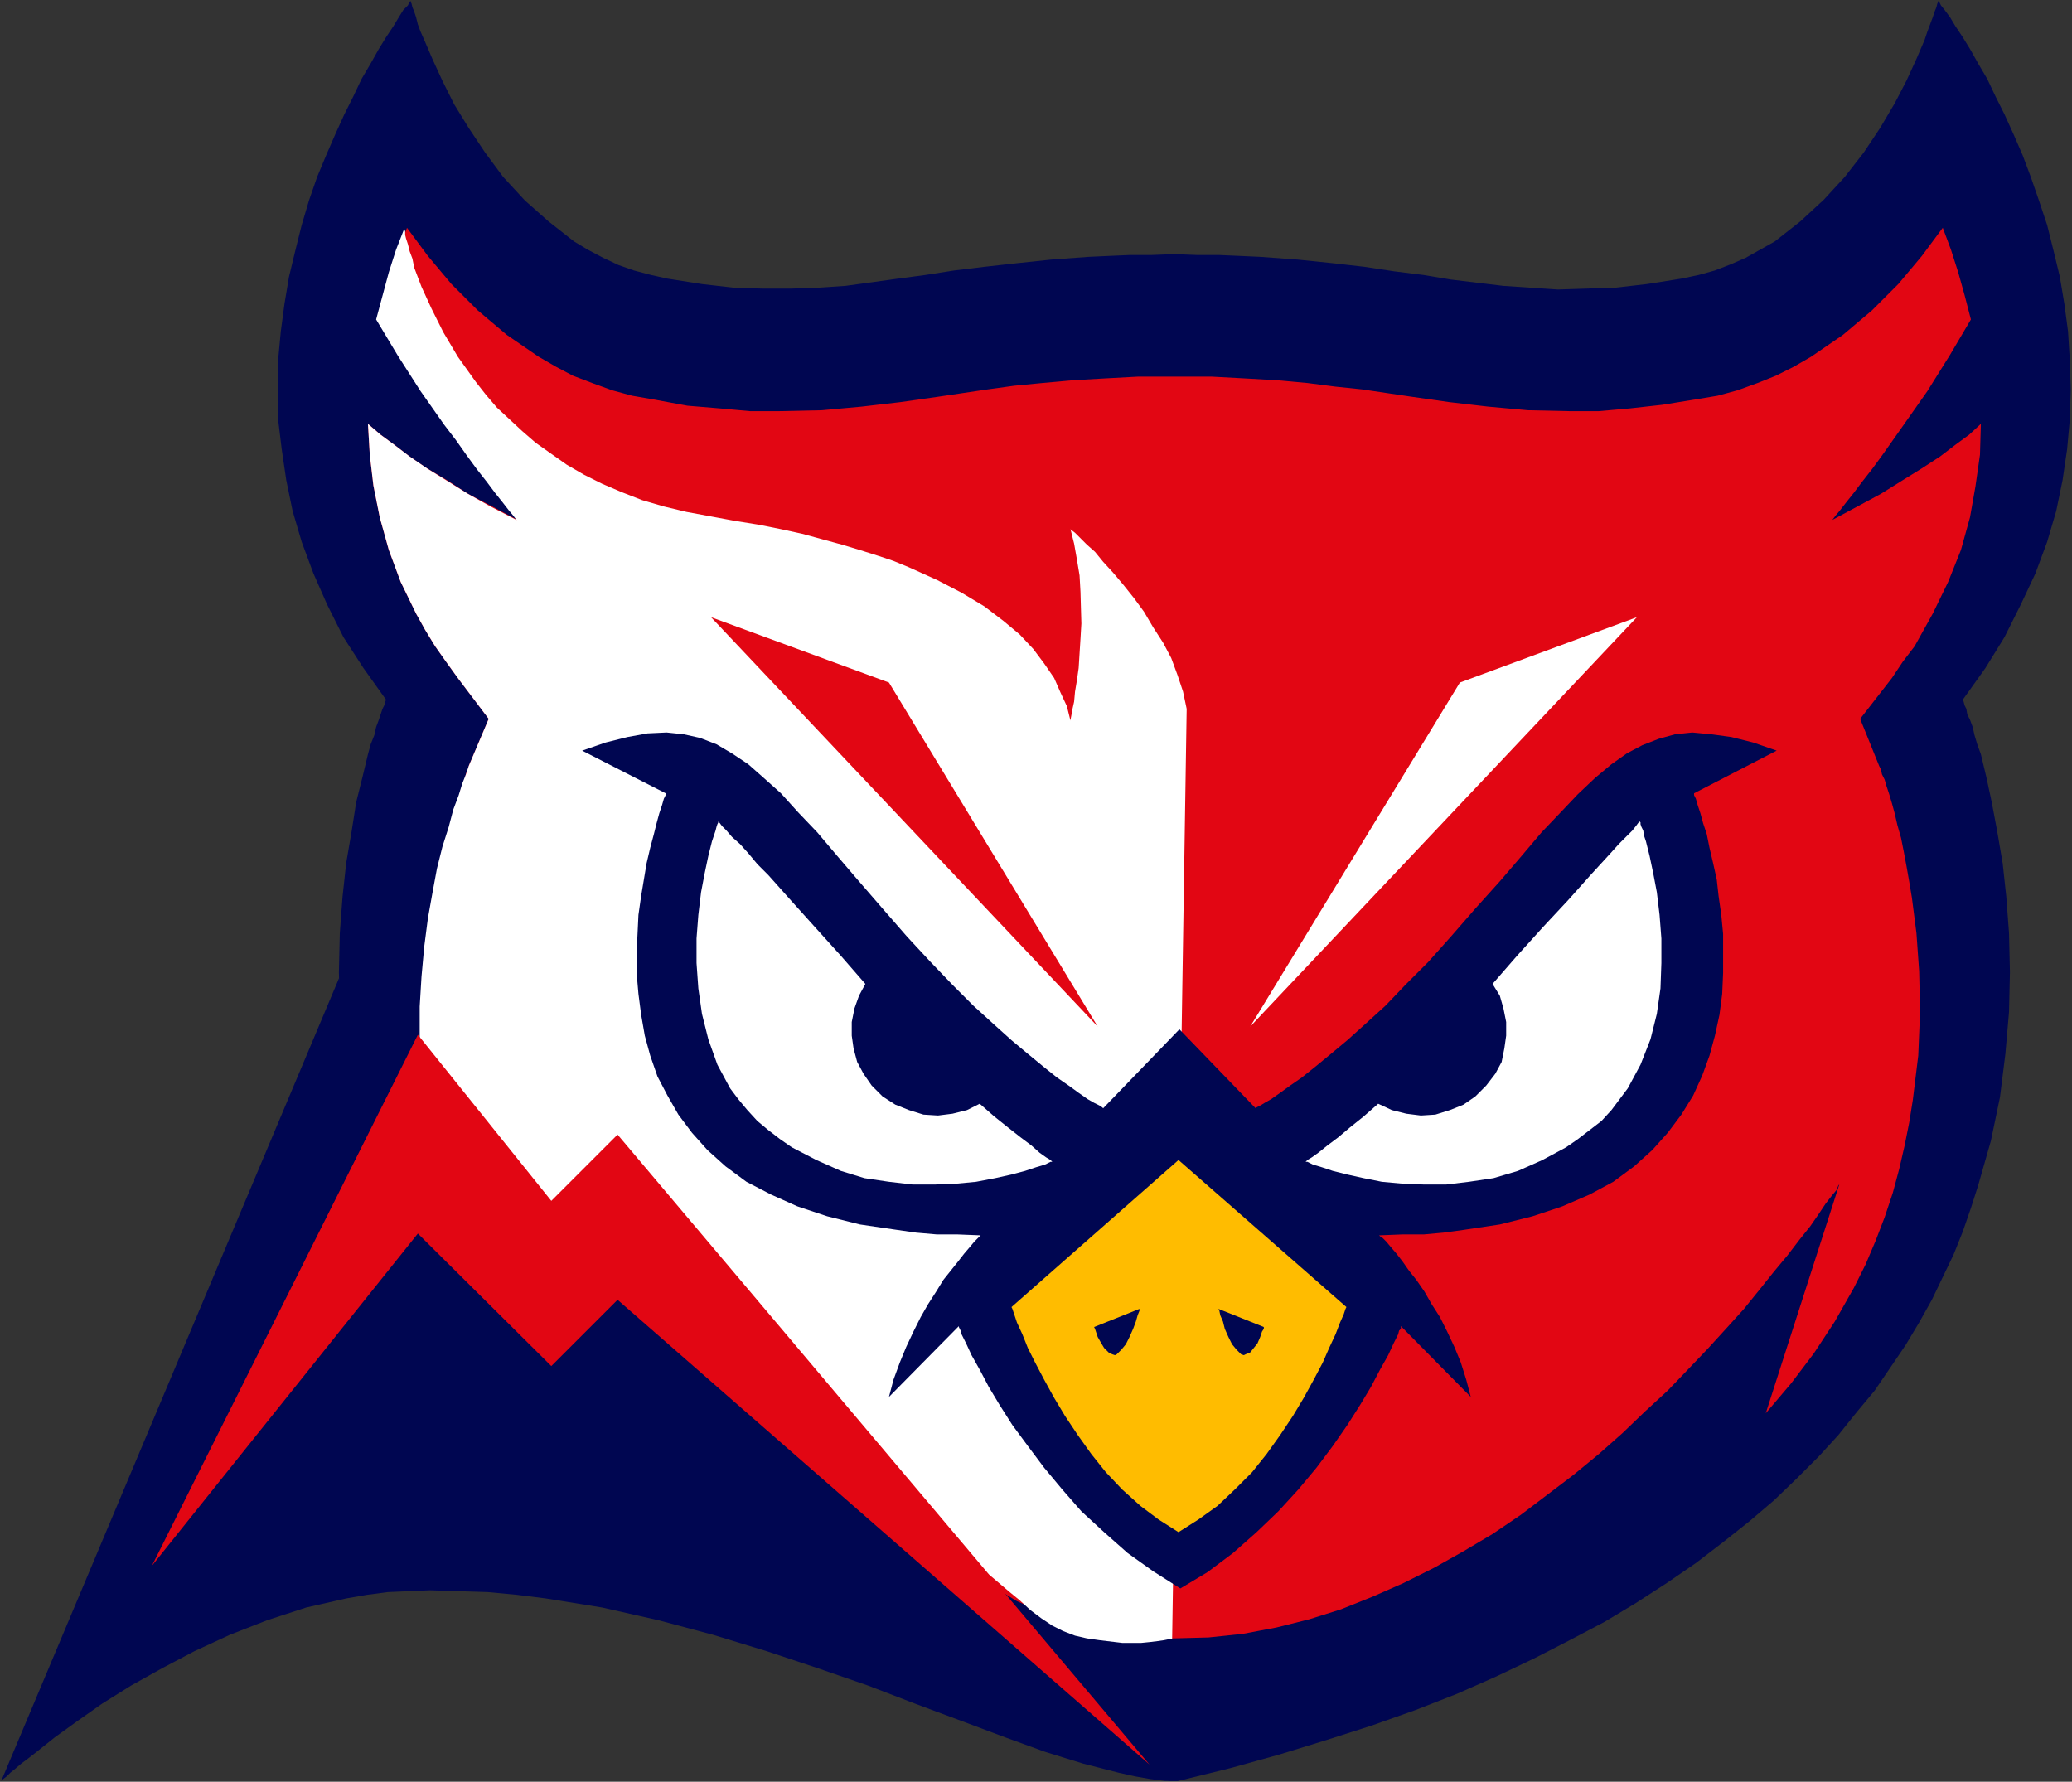 <?xml version="1.0" encoding="UTF-8"?>
<!DOCTYPE svg PUBLIC "-//W3C//DTD SVG 1.1//EN" "http://www.w3.org/Graphics/SVG/1.1/DTD/svg11.dtd">
<!-- Creator: CorelDRAW 2021 (64-Bit) -->
<svg xmlns="http://www.w3.org/2000/svg" xml:space="preserve" width="628px" height="540px" version="1.1" style="shape-rendering:geometricPrecision; text-rendering:geometricPrecision; image-rendering:optimizeQuality; fill-rule:evenodd; clip-rule:evenodd"
viewBox="0 0 628 540"
 xmlns:xlink="http://www.w3.org/1999/xlink"
 xmlns:xodm="http://www.corel.com/coreldraw/odm/2003">
 <rect x="0" y="0" width="628" height="540" fill="#333333" stroke="none"/>
 <defs>
  <style type="text/css">
   <![CDATA[
    .fil0 {fill:#000651;fill-rule:nonzero}
    .fil5 {fill:#E20613;fill-rule:nonzero}
    .fil1 {fill:#E20613;fill-rule:nonzero}
    .fil4 {fill:#FFBC00;fill-rule:nonzero}
    .fil3 {fill:white;fill-rule:nonzero}
    .fil2 {fill:white;fill-rule:nonzero}
   ]]>
  </style>
 </defs>
 <g id="Capa_x0020_1">
  <polygon class="fil0" points="102.719,296.548 0.381,539.74 128.855,398.336 "/>
  <polygon class="fil0" points="354.44,539.74 339.034,535.889 323.904,531.762 309.598,527.361 295.843,522.959 282.913,518.282 270.258,513.33 258.428,508.103 246.874,502.601 236.145,497.099 225.691,491.597 216.062,485.82 206.709,479.768 197.905,473.715 189.378,467.388 181.674,461.06 174.246,454.733 167.369,448.131 161.041,441.528 154.714,434.926 149.212,428.048 143.71,421.445 139.033,414.568 134.356,407.69 130.23,400.812 126.653,393.935 123.077,387.057 119.776,380.179 117.025,373.302 114.549,366.149 112.348,359.272 108.497,345.791 105.745,332.586 104.095,319.381 102.994,306.727 102.719,294.622 102.994,282.793 103.819,271.788 104.92,261.61 106.571,251.981 107.946,243.178 109.872,235.475 111.523,228.597 112.348,225.571 113.448,222.819 113.999,220.344 114.824,218.143 115.374,216.492 115.924,214.842 116.475,213.741 116.75,212.641 117.025,212.09 117.025,212.09 110.147,202.462 104.095,193.109 99.143,183.204 95.016,173.851 91.44,164.223 88.689,154.869 86.763,145.516 85.387,136.162 84.287,127.084 84.287,118.005 84.287,109.201 85.113,100.398 86.213,92.145 87.589,83.892 89.514,75.914 91.44,68.211 93.641,60.783 96.117,53.63 98.868,47.028 101.619,40.7 104.37,34.648 107.121,29.146 109.597,23.919 112.348,19.242 114.824,14.841 117.025,11.264 119.226,7.963 120.876,5.212 122.252,3.011 123.627,1.636 124.177,0.535 124.453,0.26 124.453,0.535 124.728,1.085 125.003,2.186 125.553,3.561 126.103,5.212 126.653,7.413 127.479,9.614 128.579,12.09 131.055,17.866 134.082,24.47 137.658,31.622 142.059,38.775 147.011,46.203 152.514,53.63 159.116,60.783 166.268,67.11 173.971,73.163 178.098,75.639 182.775,78.115 187.451,80.315 192.129,81.966 197.355,83.342 202.307,84.442 212.761,86.093 222.39,87.193 231.193,87.469 239.721,87.469 247.975,87.193 256.228,86.643 272.184,84.442 280.437,83.342 289.24,81.966 298.318,80.866 308.223,79.766 318.677,78.665 329.955,77.84 336.008,77.564 342.336,77.289 348.938,77.289 355.816,77.015 362.968,77.289 369.571,77.289 375.898,77.564 381.951,77.84 393.229,78.665 403.959,79.766 413.588,80.866 422.666,82.242 431.469,83.342 439.722,84.717 455.678,86.643 463.932,87.193 472.185,87.744 480.713,87.469 489.516,87.193 499.145,86.093 509.599,84.442 514.826,83.342 519.778,81.966 524.73,80.04 529.132,78.115 533.533,75.639 537.935,73.163 545.638,67.11 552.791,60.508 559.118,53.63 564.895,46.203 569.847,38.775 574.248,31.347 577.825,24.47 580.851,17.866 583.327,12.09 584.153,9.614 584.978,7.413 585.803,5.212 586.353,3.561 586.904,2.186 587.179,1.085 587.454,0.535 587.454,0.26 587.729,0.535 588.279,1.636 589.38,3.011 591.03,5.212 592.681,7.963 594.882,11.264 597.082,14.841 599.558,19.242 602.309,23.919 604.785,29.146 607.536,34.648 610.287,40.7 613.038,47.028 615.514,53.63 617.99,60.783 620.466,68.211 622.392,75.914 624.318,83.892 625.693,92.145 626.794,100.398 627.344,109.201 627.619,118.005 627.344,127.084 626.519,136.162 625.143,145.516 623.217,154.869 620.466,164.223 616.89,173.851 612.488,183.204 607.536,193.109 601.759,202.462 594.882,212.09 594.882,212.09 595.157,212.641 595.431,213.741 595.982,214.842 596.257,216.492 597.082,218.143 597.907,220.344 598.458,222.819 599.283,225.571 600.383,228.597 602.034,235.475 603.685,243.178 605.336,251.981 606.986,261.61 608.087,271.788 608.912,282.793 609.187,294.622 608.912,306.727 607.812,319.381 606.161,332.586 603.409,345.791 599.558,359.272 597.358,366.149 594.882,373.302 592.131,380.179 588.829,387.057 585.528,393.935 581.676,400.812 577.55,407.69 572.873,414.568 568.196,421.445 562.694,428.048 557.192,434.926 551.14,441.528 544.538,448.131 537.66,454.733 530.232,461.06 522.254,467.388 514.001,473.715 505.197,479.768 495.844,485.82 486.215,491.597 475.761,497.099 465.032,502.601 453.478,508.103 441.649,513.33 428.993,518.282 415.788,522.959 402.033,527.361 387.728,531.762 372.872,535.889 357.191,539.74 "/>
  <polygon class="fil1" points="355.816,496.549 366.27,496.273 376.724,495.173 386.902,493.247 396.807,490.771 406.434,487.746 416.063,483.894 425.417,479.768 434.771,475.09 443.574,470.139 452.378,464.912 460.905,459.134 468.883,453.082 476.862,447.03 484.564,440.702 491.717,434.375 498.595,427.773 505.472,421.445 511.8,414.843 517.577,408.791 523.354,402.463 528.581,396.686 533.258,390.909 537.66,385.406 541.786,380.455 545.362,375.778 548.664,371.652 551.14,368.075 553.341,364.774 555.267,362.298 556.642,360.647 557.192,359.272 557.467,358.996 535.184,428.323 542.887,419.244 549.764,410.166 556.092,400.537 561.869,390.359 565.445,383.206 568.472,376.053 571.223,368.901 573.699,361.472 575.624,354.32 577.275,347.167 578.65,340.289 579.751,333.412 581.401,319.932 581.951,306.727 581.676,294.347 580.851,282.793 579.475,272.063 578.65,267.112 577.825,262.435 576.999,258.033 576.175,253.907 575.074,250.055 574.248,246.478 573.423,243.453 572.598,240.702 571.773,238.226 571.223,236.3 570.397,234.649 570.122,233.274 569.847,232.724 569.572,232.173 563.794,217.868 573.423,205.488 576.724,200.536 580.301,195.86 583.052,190.907 585.803,185.956 590.48,176.327 594.331,166.699 597.082,156.794 598.733,147.441 600.109,137.813 600.383,128.459 596.807,131.76 592.681,134.786 588.004,138.362 582.502,141.939 576.724,145.516 570.122,149.642 562.969,153.494 555.267,157.62 555.542,157.345 556.367,156.245 557.743,154.594 559.668,152.118 561.869,149.367 564.345,146.065 567.371,142.214 570.397,138.088 573.699,133.411 576.999,128.734 584.153,118.555 591.03,107.551 597.358,96.822 595.431,89.394 593.506,82.517 591.305,75.639 588.829,69.037 582.502,77.564 575.349,86.093 567.371,94.071 558.567,101.498 548.939,108.101 543.712,111.127 538.21,113.879 532.708,116.079 526.655,118.28 520.603,119.93 514.001,121.031 503.822,122.682 493.918,123.782 484.564,124.608 475.761,124.608 463.106,124.332 451.002,123.232 439.173,121.857 427.618,120.206 420.19,119.105 412.762,118.005 404.784,117.179 396.256,116.079 387.178,115.254 377.549,114.703 367.37,114.153 356.091,114.153 344.811,114.153 334.633,114.703 325.004,115.254 315.926,116.079 307.397,116.904 299.419,118.005 291.991,119.105 284.564,120.206 273.009,121.857 261.179,123.232 249.075,124.332 236.145,124.608 227.342,124.608 218.263,123.782 208.36,122.957 197.905,121.031 191.578,119.93 185.526,118.28 179.473,116.079 173.697,113.879 168.47,111.127 163.242,108.101 153.614,101.498 144.81,94.071 136.832,86.093 129.68,77.564 123.352,69.037 120.876,75.639 118.675,82.242 116.75,89.394 114.824,96.822 121.151,107.551 128.029,118.28 135.182,128.734 138.483,133.411 141.784,138.088 145.085,142.214 147.836,146.065 150.312,149.367 152.514,152.118 154.439,154.594 155.814,156.245 156.64,157.345 156.915,157.62 149.212,153.494 141.784,149.642 135.457,145.516 129.404,141.939 124.177,138.362 119.501,134.786 115.374,131.76 111.523,128.459 112.073,137.813 113.174,147.166 115.099,156.794 117.85,166.699 121.426,176.327 126.103,185.956 128.855,190.907 131.88,195.86 135.182,200.536 138.758,205.488 148.112,217.868 142.059,232.173 142.059,232.724 141.784,233.274 141.234,234.375 140.959,235.75 140.409,237.4 139.583,239.601 139.033,242.077 138.208,244.828 137.382,247.854 136.558,251.431 135.457,255.007 134.631,258.858 132.981,267.387 131.606,277.015 130.23,288.57 129.129,300.399 128.579,312.504 128.855,318.556 129.129,324.884 129.68,331.211 130.505,337.813 132.156,344.416 133.806,351.294 136.007,358.171 138.483,365.324 141.509,372.752 145.361,380.179 146.461,382.38 147.561,383.481 148.662,384.031 149.212,383.756 150.038,382.931 150.587,381.555 151.138,379.904 151.413,377.979 151.963,373.577 152.238,369.45 152.514,367.8 152.514,366.425 152.514,365.599 152.514,365.324 152.788,365.324 154.164,365.324 156.09,365.324 158.29,365.324 161.317,365.599 164.893,365.874 168.47,366.425 172.596,366.974 181.124,368.901 189.927,371.376 193.779,373.302 197.905,375.228 201.482,377.704 204.508,380.179 207.259,382.931 209.46,385.131 213.586,388.708 216.888,392.009 220.189,394.76 223.766,397.786 225.966,399.712 228.167,401.638 230.918,403.563 233.944,406.04 237.52,408.791 241.372,411.816 246.049,415.668 250.451,420.07 254.852,424.747 259.254,429.974 263.381,435.475 267.782,441.253 276.31,452.807 280.712,458.585 285.114,464.087 289.515,469.314 294.192,473.99 298.594,478.392 303.271,482.244 308.223,485.27 313.174,487.47 323.904,491.322 334.908,494.348 340.135,495.173 345.637,496.273 350.863,496.549 "/>
  <polygon class="fil2" points="156.64,157.62 148.662,153.494 141.784,149.642 135.182,145.516 129.404,141.939 124.177,138.362 119.501,134.786 115.374,131.76 111.523,128.459 112.073,137.813 113.174,147.166 115.099,156.794 117.85,166.699 121.426,176.327 126.103,185.956 128.855,190.907 131.88,195.86 135.182,200.536 138.758,205.488 148.112,217.868 142.059,232.173 141.784,232.999 141.234,234.649 140.134,237.4 139.033,240.977 137.382,245.378 136.007,250.605 134.082,256.658 132.431,263.26 131.055,270.688 129.68,278.391 128.579,286.919 127.754,295.998 127.204,305.076 127.204,314.705 127.754,324.608 128.855,334.788 129.404,338.089 129.68,340.564 130.23,342.49 130.505,343.866 131.055,344.691 131.331,345.516 132.431,346.617 133.806,347.718 134.631,348.267 135.732,349.643 136.832,351.018 138.208,352.944 139.583,355.696 141.234,358.996 142.609,361.197 143.985,363.123 145.085,364.499 146.186,365.874 147.011,366.425 147.836,366.974 149.487,367.25 150.587,366.974 151.688,366.425 152.238,365.874 152.238,365.324 152.514,365.599 153.063,366.425 153.889,367.525 154.989,368.901 156.64,370.826 158.566,373.027 160.491,375.503 162.967,378.254 164.618,379.629 166.544,380.455 168.47,380.73 170.67,380.455 172.871,380.179 175.347,379.354 180.574,377.428 186.076,375.778 188.827,375.228 191.853,375.228 194.879,375.503 197.905,376.328 201.207,377.979 204.233,380.179 205.883,381.555 207.534,383.481 209.735,385.406 211.936,387.608 216.613,392.835 221.84,398.336 226.792,403.838 231.744,408.791 234.22,410.991 236.42,413.192 238.346,414.843 239.996,416.218 245.499,421.721 250.176,426.672 254.302,431.349 258.154,435.751 261.179,439.877 263.931,443.453 266.407,447.03 268.332,450.056 269.983,452.807 271.084,455.283 271.908,457.209 272.734,458.859 273.284,460.51 273.559,461.336 273.835,461.885 273.835,462.161 281.813,466.287 286.214,468.488 290.616,470.964 295.292,473.99 300.52,477.842 306.022,482.519 309.048,484.995 312.349,488.021 315.65,490.497 318.952,492.697 322.253,494.348 325.829,495.724 329.406,496.549 333.257,497.099 340.135,497.924 343.161,497.924 345.912,497.924 348.663,497.649 350.863,497.374 352.789,497.099 354.165,496.824 355.265,496.824 355.265,496.549 359.667,214.842 358.567,209.614 356.916,204.663 354.99,199.436 352.514,194.759 349.488,190.082 346.737,185.406 343.711,181.279 340.41,177.153 337.384,173.576 334.357,170.275 331.882,167.248 329.406,165.048 327.205,162.847 325.829,161.472 324.729,160.646 324.454,160.371 325.554,164.772 326.379,169.45 327.205,174.401 327.48,179.353 327.755,188.982 327.48,193.658 327.205,198.06 326.93,202.462 326.379,206.314 325.829,209.614 325.554,212.641 325.004,215.117 324.729,216.768 324.454,218.143 324.454,218.418 323.353,214.016 321.428,209.89 319.502,205.488 316.475,201.087 313.174,196.685 309.048,192.283 304.096,188.156 298.318,183.755 291.441,179.628 284.013,175.777 275.485,171.926 270.808,169.999 265.857,168.349 260.63,166.699 255.127,165.048 249.075,163.397 243.023,161.747 236.695,160.371 229.818,158.996 222.94,157.895 215.512,156.52 208.085,155.144 201.207,153.494 194.605,151.567 188.277,149.092 182.5,146.616 176.998,143.865 171.771,140.839 167.094,137.537 162.417,134.236 158.29,130.66 154.439,127.084 150.587,123.507 147.287,119.656 144.26,115.804 138.758,108.101 134.356,100.674 130.78,93.52 127.754,86.918 125.553,81.141 125.003,78.39 124.177,76.189 123.627,73.988 123.077,72.337 122.802,71.237 122.802,70.137 122.527,69.311 122.527,69.311 120.051,75.639 117.85,82.517 115.924,89.669 113.999,96.822 120.601,107.826 127.479,118.555 134.631,128.734 138.208,133.411 141.509,138.088 144.535,142.214 147.561,146.065 150.038,149.367 152.238,152.118 154.164,154.594 155.539,156.245 156.365,157.345 156.64,157.62 "/>
  <polygon class="fil3" points="295.567,327.084 291.441,329.286 287.315,330.386 282.638,330.936 278.236,330.386 274.109,329.286 269.983,327.635 266.132,325.159 262.83,321.857 260.354,318.281 258.428,314.43 257.328,310.578 256.778,306.452 256.778,302.325 257.603,298.473 258.979,294.622 260.905,291.046 253.476,282.517 245.774,273.99 238.346,265.736 231.468,258.033 228.167,254.732 225.416,251.431 222.665,248.68 220.464,246.478 218.813,244.553 217.438,242.902 216.613,242.077 216.337,241.802 216.337,242.077 216.062,242.627 215.788,243.453 215.512,244.553 214.962,245.929 214.412,247.854 213.312,252.256 212.211,257.208 211.11,263.26 210.285,269.863 209.735,277.29 209.735,284.718 210.01,292.422 211.386,300.124 213.312,307.827 216.062,315.53 217.988,319.106 219.914,322.683 222.39,325.984 225.141,329.286 228.167,332.586 231.468,335.337 235.045,338.089 238.621,340.564 245.774,344.416 253.201,347.718 260.63,349.643 268.057,351.018 275.21,351.844 282.088,351.844 288.69,351.569 294.742,350.744 300.245,349.918 305.196,348.818 309.323,347.718 312.624,346.617 315.375,345.791 317.026,344.966 317.301,344.966 317.576,344.966 317.026,344.416 315.65,343.591 313.724,341.94 311.248,340.014 307.947,337.538 304.096,334.237 299.969,330.936 "/>
  <polygon class="fil0" points="538.485,227.497 531.333,225.021 524.73,223.37 518.677,222.545 512.901,221.995 507.674,222.545 502.721,223.92 497.769,225.846 493.093,228.322 488.416,231.623 483.464,235.75 478.237,240.702 473.01,246.204 467.233,252.256 461.181,259.409 454.578,267.112 447.15,275.365 439.722,283.893 432.845,291.596 425.967,298.473 419.915,304.801 413.863,310.303 408.361,315.255 403.409,319.381 398.732,323.233 394.605,326.534 391.029,329.01 388.002,331.211 385.252,333.137 383.326,334.237 381.951,335.062 380.85,335.613 380.575,335.888 357.466,311.954 334.357,335.888 334.082,335.613 333.257,335.062 331.606,334.237 329.68,333.137 326.93,331.211 323.904,329.01 320.327,326.534 316.201,323.233 311.524,319.381 306.572,315.255 301.07,310.303 295.018,304.801 288.69,298.473 282.088,291.596 274.935,283.893 267.507,275.365 260.354,267.112 253.752,259.409 247.7,252.256 241.922,246.204 236.695,240.426 231.468,235.75 226.792,231.623 221.84,228.322 217.163,225.571 212.211,223.645 207.259,222.545 202.032,221.995 196.255,222.27 190.203,223.37 183.6,225.021 176.447,227.497 201.757,240.426 201.757,240.977 201.207,242.077 200.656,244.003 199.831,246.478 199.006,249.505 198.181,252.807 197.08,256.933 195.98,261.61 195.154,266.561 194.329,271.513 193.504,277.29 193.229,283.068 192.954,288.845 192.954,294.897 193.504,301.225 194.329,307.552 195.429,313.879 197.08,319.932 199.281,326.259 202.307,332.037 205.609,337.813 209.735,343.315 214.412,348.542 219.914,353.494 226.242,358.171 233.669,362.023 241.647,365.599 250.725,368.625 260.63,371.101 271.908,372.752 277.686,373.577 284.013,374.128 290.34,374.128 297.218,374.403 296.943,374.677 296.393,375.228 295.292,376.328 293.917,377.979 292.267,379.904 290.34,382.38 288.14,385.131 285.939,387.883 283.738,391.459 281.262,395.311 279.062,399.162 276.86,403.563 274.66,408.24 272.734,412.917 270.808,418.144 269.433,423.371 290.616,401.913 290.616,402.188 290.891,402.738 291.166,403.289 291.441,404.389 292.816,407.14 294.467,410.716 296.943,415.118 299.694,420.345 302.996,425.847 306.847,431.899 311.524,438.226 316.475,444.829 321.978,451.431 327.755,458.034 334.633,464.362 341.785,470.689 349.488,476.191 357.741,481.418 365.994,476.466 373.697,470.689 380.85,464.362 387.453,458.034 393.505,451.431 399.007,444.829 403.959,438.226 408.361,431.899 412.212,425.847 415.514,420.345 418.265,415.118 420.741,410.716 422.391,407.14 423.766,404.389 424.041,403.289 424.592,402.738 424.592,402.188 424.592,401.913 445.775,423.371 444.399,418.144 442.749,412.917 440.823,408.24 438.622,403.563 436.422,399.162 433.946,395.311 431.744,391.459 429.268,387.883 427.068,385.131 425.142,382.38 423.217,379.904 421.566,377.979 420.19,376.328 419.09,375.228 418.265,374.677 417.99,374.403 424.867,374.128 431.469,374.128 437.522,373.577 443.574,372.752 454.578,371.101 464.482,368.625 473.561,365.599 481.813,362.023 488.966,358.171 495.294,353.494 500.796,348.542 505.472,343.315 509.599,337.813 513.176,332.037 515.927,325.984 518.127,319.932 519.778,313.879 521.153,307.552 521.979,301.225 522.254,294.897 522.254,288.845 522.254,283.068 521.704,277.29 520.879,271.513 520.328,266.561 519.228,261.61 518.127,256.933 517.302,252.807 516.201,249.505 515.376,246.478 514.551,244.003 514.001,242.077 513.451,240.977 513.451,240.426 538.485,227.497 "/>
  <polygon class="fil3" points="296.943,334.512 293.092,336.438 288.69,337.538 284.289,338.089 279.887,337.813 275.485,336.438 271.359,334.788 267.507,332.312 264.206,329.01 261.73,325.434 259.804,321.857 258.703,317.731 258.154,313.879 258.154,309.753 258.979,305.626 260.354,301.775 262.28,298.198 254.852,289.67 247.149,281.142 239.721,272.889 232.844,265.186 229.542,261.885 226.792,258.583 224.315,255.832 221.84,253.631 220.189,251.706 218.813,250.33 217.988,249.229 217.713,248.955 217.713,249.229 217.438,249.78 217.163,250.605 216.888,251.706 216.337,253.356 215.788,255.007 214.687,259.409 213.586,264.636 212.486,270.413 211.661,277.29 211.11,284.443 211.11,291.871 211.661,299.574 212.761,307.277 214.687,314.98 217.438,322.683 219.364,326.259 221.289,329.835 223.766,333.137 226.517,336.438 229.542,339.739 232.844,342.49 236.42,345.241 239.996,347.718 247.425,351.569 254.852,354.87 262.005,357.071 269.433,358.171 276.586,358.996 283.463,358.996 290.066,358.721 295.843,358.171 301.62,357.071 306.572,355.97 310.699,354.87 313.999,353.769 316.75,352.944 318.401,352.119 318.677,352.119 318.952,352.119 318.401,351.569 317.026,350.744 315.1,349.368 312.624,347.167 309.323,344.691 305.472,341.665 301.345,338.364 "/>
  <polygon class="fil3" points="417.714,334.512 421.841,336.438 426.242,337.538 430.644,338.089 435.046,337.813 439.447,336.438 443.574,334.788 447.15,332.312 450.452,329.01 453.203,325.434 455.129,321.857 455.954,317.731 456.504,313.879 456.504,309.753 455.678,305.626 454.578,301.775 452.378,298.198 459.805,289.67 467.508,281.142 475.211,272.889 482.089,265.186 485.115,261.885 488.141,258.583 490.617,255.832 492.818,253.631 494.744,251.706 495.844,250.33 496.669,249.229 496.944,248.955 497.22,249.229 497.22,249.78 497.495,250.605 498.045,251.706 498.32,253.356 498.87,255.007 499.97,259.409 501.071,264.636 502.171,270.413 502.996,277.29 503.547,284.443 503.547,291.871 503.272,299.574 502.171,307.277 500.245,314.98 497.22,322.683 495.294,326.259 493.368,329.835 490.892,333.137 488.416,336.438 485.39,339.739 481.813,342.49 478.237,345.241 474.661,347.718 467.508,351.569 460.08,354.87 452.652,357.071 445.225,358.171 438.347,358.996 431.469,358.996 424.867,358.721 418.815,358.171 413.312,357.071 408.361,355.97 403.959,354.87 400.658,353.769 397.907,352.944 396.256,352.119 395.981,352.119 395.706,352.119 396.256,351.569 397.631,350.744 399.558,349.368 402.308,347.167 405.61,344.691 409.186,341.665 413.312,338.364 "/>
  <polygon class="fil4" points="357.191,464.362 363.243,460.51 369.021,456.383 374.248,451.431 379.475,446.205 383.876,440.702 388.002,434.926 391.854,429.148 395.156,423.646 398.182,418.144 400.933,412.917 402.858,408.516 404.784,404.389 406.16,400.812 407.26,398.336 407.81,396.686 408.085,396.136 408.085,396.136 357.191,351.569 306.572,396.136 306.572,396.136 306.847,396.686 307.397,398.336 308.223,400.812 309.873,404.389 311.524,408.516 313.724,412.917 316.475,418.144 319.502,423.646 322.803,429.148 326.655,434.926 330.781,440.702 335.182,446.205 340.135,451.431 345.637,456.383 351.139,460.51 357.191,464.362 "/>
  <polygon class="fil0" points="345.362,396.686 331.606,402.188 331.882,402.738 332.156,403.563 332.707,405.214 333.807,407.14 334.633,408.516 336.008,409.891 337.109,410.441 337.934,410.716 338.484,410.441 339.86,409.066 341.235,407.415 342.336,405.214 343.436,402.738 344.261,400.537 344.811,398.611 345.362,397.236 345.362,396.686 "/>
  <polygon class="fil0" points="369.295,396.686 383.051,402.188 383.051,402.738 382.501,403.563 381.951,405.214 381.126,407.14 380.025,408.516 378.924,409.891 377.549,410.441 376.999,410.716 376.173,410.441 374.797,409.066 373.422,407.415 372.322,405.214 371.221,402.738 370.671,400.537 369.846,398.611 369.571,397.236 369.295,396.686 "/>
  <polygon class="fil2" points="378.924,311.129 496.119,187.056 442.473,206.863 "/>
  <polygon class="fil1" points="332.707,311.129 215.512,187.056 269.433,206.863 "/>
  <polygon class="fil0" points="357.191,539.74 219.088,457.209 128.855,384.581 84.012,430.524 0.381,539.74 0.381,539.74 0.931,539.19 2.031,538.365 3.132,537.264 4.507,536.164 6.433,534.513 8.633,532.862 11.11,530.937 13.861,528.736 16.612,526.535 23.489,521.583 30.917,516.356 39.72,510.854 49.074,505.627 58.978,500.4 69.707,495.449 80.986,491.047 92.816,487.195 104.92,484.444 111.248,483.344 117.575,482.519 123.902,482.244 130.23,481.968 139.033,482.244 147.836,482.519 156.64,483.344 165.443,484.444 182.5,487.195 199.556,491.047 216.062,495.449 232.293,500.4 247.975,505.627 263.105,510.854 277.411,516.356 291.441,521.583 304.646,526.535 316.75,530.937 328.305,534.513 339.034,537.264 343.986,538.365 348.663,539.19 353.065,539.74 "/>
  <polygon class="fil5" points="46.048,474.541 126.653,313.605 167.094,363.948 187.177,343.866 348.387,534.788 187.177,393.935 167.094,414.018 126.653,373.852 "/>
 </g>
</svg>
